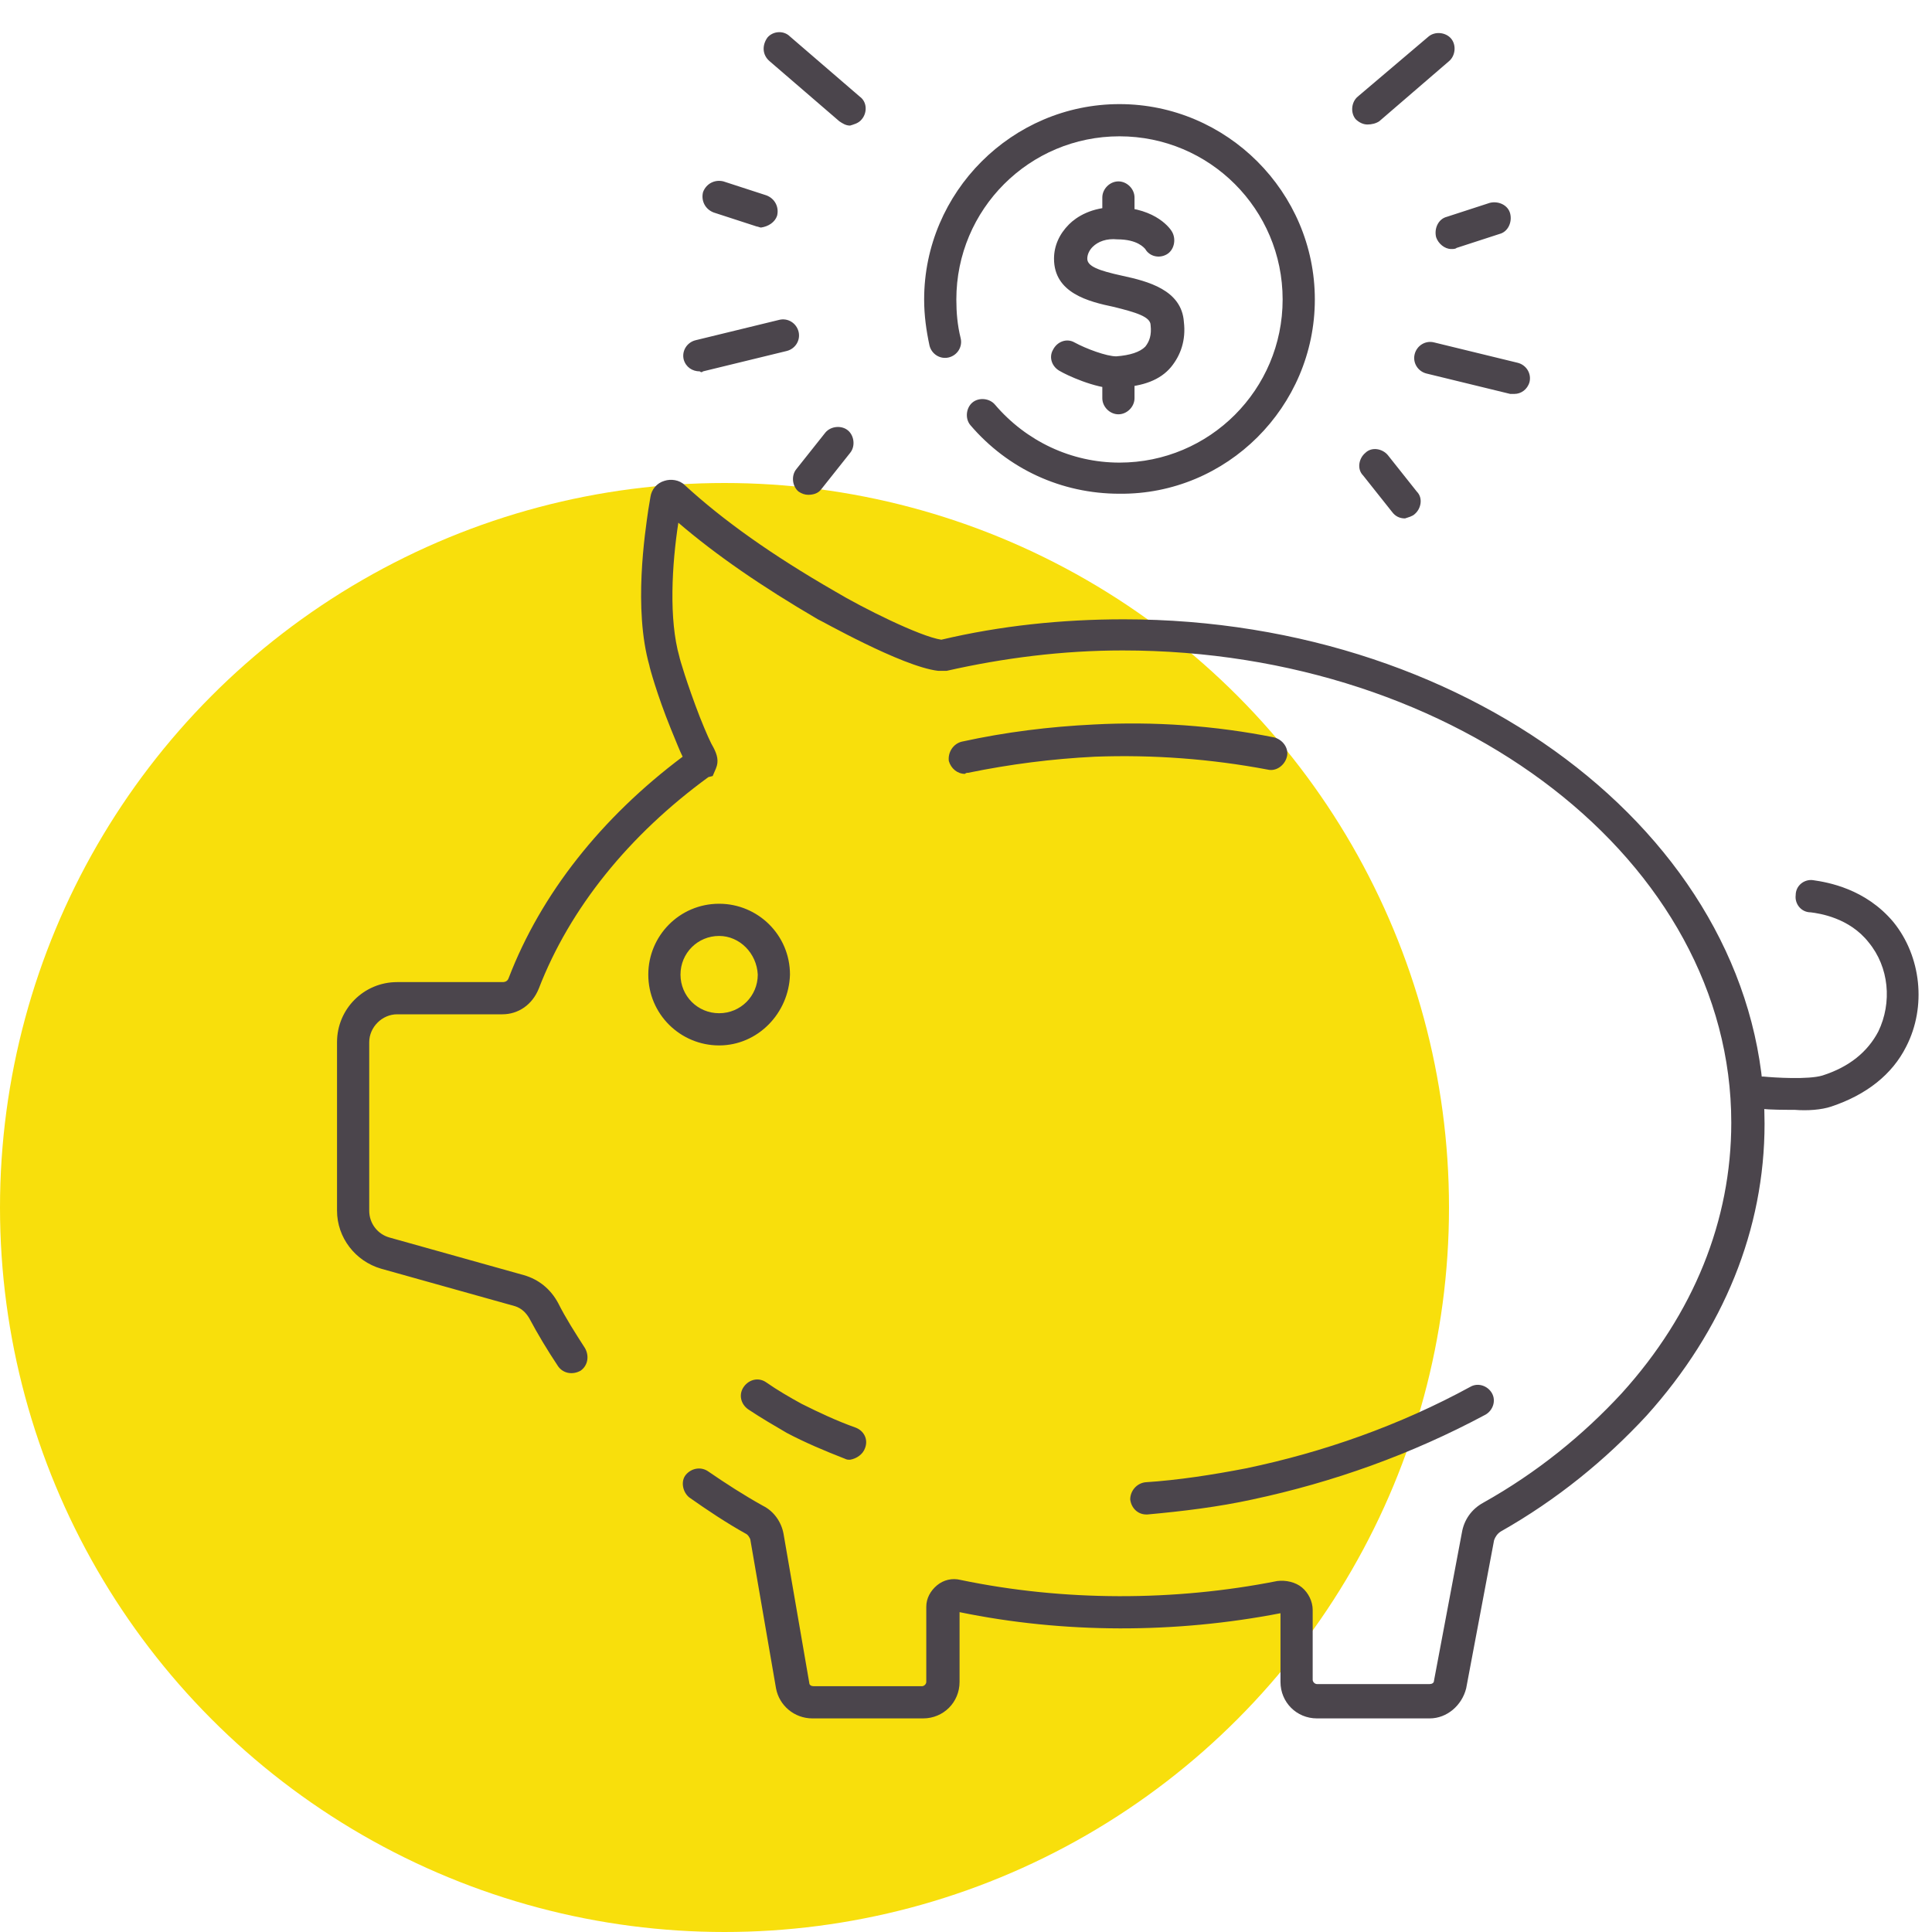 <?xml version="1.0" encoding="utf-8"?>
<!-- Generator: Adobe Illustrator 22.1.0, SVG Export Plug-In . SVG Version: 6.00 Build 0)  -->
<svg version="1.1" id="Layer_1" xmlns="http://www.w3.org/2000/svg" xmlns:xlink="http://www.w3.org/1999/xlink" x="0px" y="0px"
	 viewBox="0 0 180 180" style="enable-background:new 0 0 180 180;" xml:space="preserve">
<style type="text/css">
	.st0{fill:#F8DF0C;}
	.st1{fill:#4B454C;}
</style>
<circle id="icon-bg" class="st0" cx="67.5" cy="112.5" r="67.5"/>
<path id="icon" class="st1" d="M67,97.4c-3.6,0-6.6-2.9-6.6-6.6c0-3.6,2.9-6.6,6.6-6.6c3.6,0,6.6,2.9,6.6,6.6
	C73.5,94.4,70.6,97.4,67,97.4z M67,87.2c-2,0-3.6,1.6-3.6,3.6c0,2,1.6,3.6,3.6,3.6c2,0,3.6-1.6,3.6-3.6C70.5,88.8,68.9,87.2,67,87.2
	z M136.6,157.3l2.6-13.8c0.1-0.3,0.3-0.6,0.6-0.8c5.3-3,9.8-6.7,13.6-10.8c7.2-8,11-17.4,11-27.2c0-25.9-26.8-47-59.7-47
	c-5.8,0-11.5,0.6-17,1.9c-2-0.3-7.4-3-9.9-4.5c-5.9-3.4-10.4-6.6-14-9.9c-0.5-0.5-1.3-0.6-1.9-0.4c-0.7,0.2-1.2,0.8-1.3,1.5
	l-0.2,1.2c-0.3,2.1-1.4,9.2,0.1,14.5c0,0.1,0.7,2.7,2,5.9c0.5,1.2,0.8,2,1.1,2.6C56,76.2,50.4,83.3,47.4,91.1
	c-0.1,0.3-0.3,0.4-0.6,0.4h-9.8c-3.1,0-5.6,2.5-5.6,5.6v15.7c0,2.5,1.7,4.7,4.1,5.4l12.5,3.5c0.6,0.2,1,0.6,1.3,1.1
	c0.8,1.5,1.7,3,2.7,4.5c0.5,0.7,1.4,0.8,2.1,0.4c0.7-0.5,0.8-1.4,0.4-2.1c-0.9-1.4-1.8-2.8-2.5-4.2c-0.7-1.3-1.8-2.2-3.2-2.6
	l-12.5-3.5c-1.1-0.3-1.9-1.3-1.9-2.5V97.1c0-1.4,1.2-2.6,2.6-2.6h9.8c1.5,0,2.8-0.9,3.4-2.4c2.9-7.5,8.4-14.3,15.8-19.7l0.4-0.1
	l0.3-0.7c0.3-0.7,0.1-1.3-0.2-1.9c-0.3-0.5-0.7-1.4-1.3-2.9c-1.2-3.1-1.9-5.5-1.9-5.6c-1-3.5-0.7-8.6-0.1-12.5c3.5,3,7.7,5.9,13,9
	c0.1,0,7.8,4.4,11.2,4.8c0.3,0,0.6,0,0.8,0c5.3-1.2,10.8-1.9,16.4-1.9c31.3,0,56.7,19.7,56.7,44c0,9.1-3.5,17.8-10.2,25.2
	c-3.6,3.9-7.9,7.4-12.9,10.2c-1.1,0.6-1.8,1.6-2,2.8l-2.6,13.8c0,0.2-0.2,0.3-0.4,0.3h-10.5c-0.2,0-0.4-0.2-0.4-0.4V150
	c0-0.8-0.4-1.6-1-2.1c-0.6-0.5-1.5-0.7-2.3-0.6c-9.6,1.9-19.9,1.9-29.5-0.1c-0.8-0.2-1.6,0-2.2,0.5c-0.6,0.5-1,1.2-1,2v7
	c0,0.2-0.2,0.4-0.4,0.4H75.8c-0.2,0-0.4-0.1-0.4-0.3l-2.4-13.9c-0.2-1.1-0.9-2.1-1.9-2.6c-1.8-1-3.5-2.1-5.1-3.2
	c-0.7-0.5-1.6-0.3-2.1,0.3s-0.3,1.6,0.3,2.1c1.7,1.2,3.5,2.4,5.3,3.4c0.2,0.1,0.3,0.3,0.4,0.5l2.4,13.9c0.3,1.6,1.7,2.8,3.4,2.8H86
	c1.9,0,3.4-1.5,3.4-3.4v-6.5c9.7,2,20.1,2,29.9,0.1v6.4c0,1.9,1.5,3.4,3.4,3.4h10.5C134.8,160.1,136.2,158.9,136.6,157.3z M90.2,72
	c3.9-0.8,7.8-1.3,11.8-1.5c5.4-0.2,10.8,0.2,16.1,1.2c0.8,0.2,1.6-0.4,1.8-1.2c0.2-0.8-0.4-1.6-1.2-1.8c-5.5-1.1-11.2-1.5-16.8-1.2
	c-4.1,0.2-8.2,0.7-12.3,1.6c-0.8,0.2-1.3,1-1.2,1.8c0.2,0.7,0.8,1.2,1.5,1.2C90,72,90.1,72,90.2,72z M106.9,141.1
	c3.3-0.3,6.6-0.7,9.8-1.4c7.5-1.6,14.8-4.2,21.7-7.9c0.7-0.4,1-1.3,0.6-2c-0.4-0.7-1.3-1-2-0.6c-6.6,3.6-13.7,6.1-20.9,7.6
	c-3.1,0.6-6.3,1.1-9.4,1.3c-0.8,0.1-1.4,0.8-1.4,1.6c0.1,0.8,0.7,1.4,1.5,1.4C106.8,141.1,106.9,141.1,106.9,141.1z M170.6,103.1
	c3.3-1.1,5.7-3,7-5.6c1.9-3.7,1.4-8.4-1.2-11.6c-2.6-3.1-6.1-3.7-7.5-3.9c-0.8-0.1-1.6,0.5-1.6,1.4c-0.1,0.8,0.5,1.6,1.4,1.6
	c0.8,0.1,3.6,0.5,5.4,2.8c1.9,2.3,2.2,5.6,0.9,8.3c-1,1.9-2.7,3.3-5.2,4.1c-1.3,0.4-4.5,0.2-5.5,0.1l-0.4,0
	c-0.9-0.1-1.5,0.6-1.6,1.4c-0.1,0.8,0.6,1.5,1.4,1.6l0.3,0c1,0.1,2.2,0.1,3.2,0.1C168.4,103.5,169.7,103.4,170.6,103.1z M80.6,134.9
	c0.3-0.8-0.1-1.6-0.9-1.9c-1.7-0.6-3.4-1.4-5-2.2c-1.1-0.6-2.3-1.3-3.3-2c-0.7-0.5-1.6-0.3-2.1,0.4c-0.5,0.7-0.3,1.6,0.4,2.1
	c1.2,0.8,2.4,1.5,3.6,2.2c1.7,0.9,3.6,1.7,5.4,2.4c0.2,0.1,0.3,0.1,0.5,0.1C79.8,135.9,80.4,135.5,80.6,134.9z M122.5,27.9
	c0-10-8.2-18.2-18.2-18.2s-18.2,8.2-18.2,18.2c0,1.5,0.2,2.9,0.5,4.3c0.2,0.8,1,1.3,1.8,1.1c0.8-0.2,1.3-1,1.1-1.8
	c-0.3-1.2-0.4-2.4-0.4-3.6c0-8.4,6.8-15.2,15.2-15.2s15.2,6.8,15.2,15.2s-6.8,15.2-15.2,15.2c-4.5,0-8.7-2-11.6-5.4
	c-0.5-0.6-1.5-0.7-2.1-0.2c-0.6,0.5-0.7,1.5-0.2,2.1c3.5,4.1,8.5,6.4,13.9,6.4C114.3,46.1,122.5,37.9,122.5,27.9z M104.3,36.1
	c2.2-0.1,3.8-0.7,4.8-1.9c0.9-1.1,1.4-2.5,1.2-4.2c-0.2-3-3.4-3.8-5.7-4.3c-2.3-0.5-3.3-0.9-3.3-1.6c0-0.4,0.2-0.8,0.5-1.1
	c0.5-0.5,1.3-0.8,2.3-0.7c1.9,0,2.5,0.8,2.6,0.9c0.4,0.7,1.3,0.9,2,0.5c0.7-0.4,0.9-1.4,0.5-2.1c-0.1-0.2-1.4-2.2-5.1-2.3
	c-0.1,0-0.1,0-0.2,0c-2.2,0-3.6,0.9-4.3,1.6c-0.9,0.9-1.4,2-1.4,3.2c0,3.2,3.2,4,5.6,4.5c2,0.5,3.4,0.9,3.4,1.7
	c0.1,0.9-0.1,1.5-0.5,2c-0.5,0.5-1.4,0.8-2.7,0.9c-0.9,0-2.8-0.7-3.9-1.3c-0.7-0.4-1.6-0.1-2,0.7c-0.4,0.7-0.1,1.6,0.7,2
	c0.5,0.3,3.2,1.6,5.2,1.6C104.1,36.1,104.2,36.1,104.3,36.1z M104.2,22.2c0.8,0,1.5-0.7,1.5-1.5l0-2.3c0-0.8-0.7-1.5-1.5-1.5
	c0,0,0,0,0,0c-0.8,0-1.5,0.7-1.5,1.5l0,2.3C102.7,21.6,103.3,22.2,104.2,22.2C104.2,22.2,104.2,22.2,104.2,22.2z M104.2,38.6
	c0.8,0,1.5-0.7,1.5-1.5l0-2.3c0-0.8-0.7-1.5-1.5-1.5c0,0,0,0,0,0c-0.8,0-1.5,0.7-1.5,1.5l0,2.3C102.7,37.9,103.4,38.6,104.2,38.6
	C104.2,38.6,104.2,38.6,104.2,38.6z M135.7,23.1l4-1.3c0.8-0.2,1.2-1.1,1-1.9c-0.2-0.8-1.1-1.2-1.9-1l-4,1.3c-0.8,0.2-1.2,1.1-1,1.9
	c0.2,0.6,0.8,1.1,1.4,1.1C135.4,23.2,135.6,23.2,135.7,23.1z M142.5,35.6c0.2-0.8-0.3-1.6-1.1-1.8l-7.8-1.9
	c-0.8-0.2-1.6,0.3-1.8,1.1c-0.2,0.8,0.3,1.6,1.1,1.8l7.8,1.9c0.1,0,0.2,0,0.4,0C141.7,36.7,142.3,36.3,142.5,35.6z M131.8,47.9
	c0.6-0.5,0.8-1.5,0.2-2.1l-2.7-3.4c-0.5-0.6-1.5-0.8-2.1-0.2c-0.6,0.5-0.8,1.5-0.2,2.1l2.7,3.4c0.3,0.4,0.7,0.6,1.2,0.6
	C131.2,48.2,131.6,48.1,131.8,47.9z M72.4,20.1c0.2-0.8-0.2-1.6-1-1.9l-4-1.3c-0.8-0.2-1.6,0.2-1.9,1c-0.2,0.8,0.2,1.6,1,1.9l4,1.3
	c0.1,0,0.3,0.1,0.4,0.1C71.6,21.1,72.2,20.7,72.4,20.1z M80.3,11.1c0.5-0.6,0.5-1.6-0.2-2.1l-6.5-5.6C73,2.8,72,2.9,71.5,3.5
	C71,4.2,71,5.1,71.7,5.7l6.5,5.6c0.3,0.2,0.6,0.4,1,0.4C79.5,11.6,80,11.5,80.3,11.1z M128.5,11.3l6.5-5.6c0.6-0.5,0.7-1.5,0.2-2.1
	c-0.5-0.6-1.5-0.7-2.1-0.2L126.5,9c-0.6,0.5-0.7,1.5-0.2,2.1c0.3,0.3,0.7,0.5,1.1,0.5C127.8,11.6,128.2,11.5,128.5,11.3z M65.5,34.6
	l7.8-1.9c0.8-0.2,1.3-1,1.1-1.8c-0.2-0.8-1-1.3-1.8-1.1l-7.8,1.9c-0.8,0.2-1.3,1-1.1,1.8c0.2,0.7,0.8,1.1,1.5,1.1
	C65.3,34.7,65.4,34.7,65.5,34.6z M76.5,45.6l2.7-3.4c0.5-0.6,0.4-1.6-0.2-2.1c-0.6-0.5-1.6-0.4-2.1,0.2l-2.7,3.4
	c-0.5,0.6-0.4,1.6,0.2,2.1c0.3,0.2,0.6,0.3,0.9,0.3C75.7,46.1,76.2,46,76.5,45.6z"/>
</svg>
